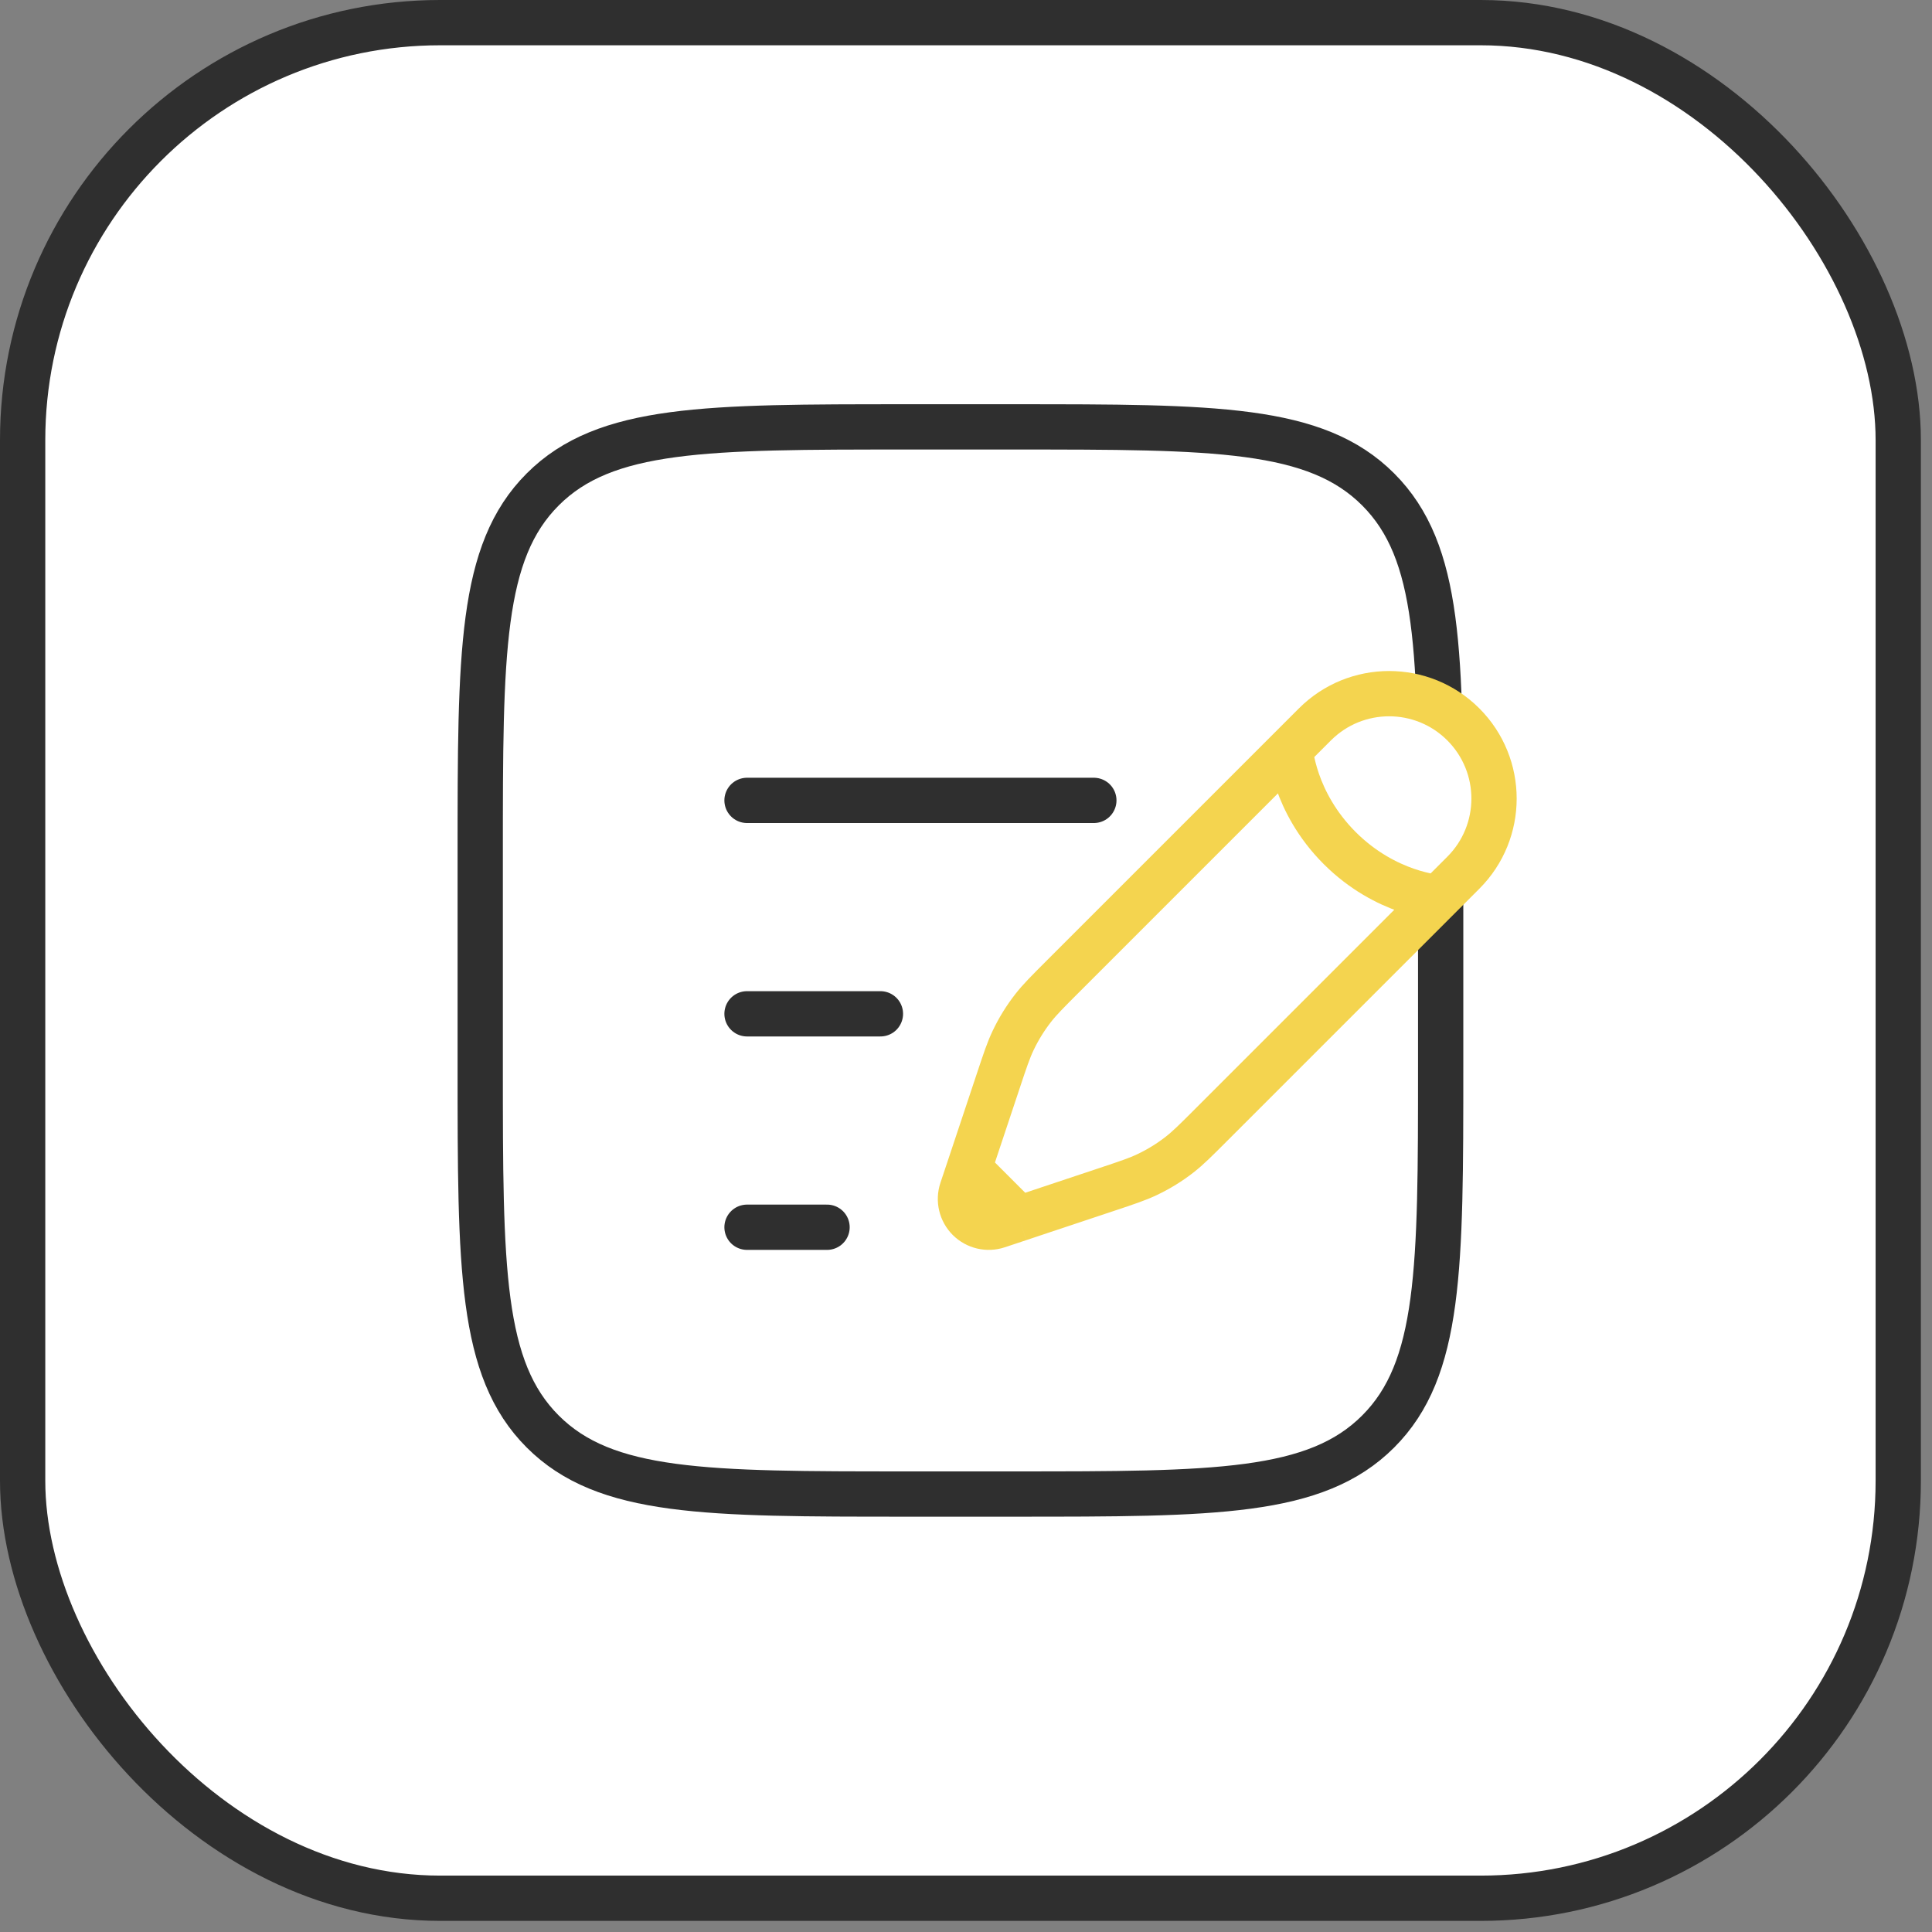 <?xml version="1.0" encoding="utf-8"?>
<svg xmlns="http://www.w3.org/2000/svg" fill="none" height="100%" overflow="visible" preserveAspectRatio="none" style="display: block;" viewBox="0 0 64 64" width="100%">
<rect x="0" y="0" width="64" height="64" fill="#808080" stroke="none"/>
<g id="Frame 1321314591">
<rect fill="white" height="62.132" rx="13.832" width="62.132" x="0.75" y="0.75"/>
<rect height="62.132" rx="13.832" stroke="#2F2F2F" stroke-width="1.5" width="62.132" x="0.75" y="0.75"/>
<g id="document-add-svgrepo-com 1">
<path d="M24.746 33.584H29.165" id="Vector" stroke="#2F2F2F" stroke-linecap="round" stroke-width="1.5"/>
<path d="M24.746 26.514H36.235" id="Vector_2" stroke="#2F2F2F" stroke-linecap="round" stroke-width="1.5"/>
<path d="M24.746 40.654H27.397" id="Vector_3" stroke="#2F2F2F" stroke-linecap="round" stroke-width="1.5"/>
<path d="M15.908 28.282C15.908 21.616 15.908 18.283 17.979 16.212C20.05 14.141 23.383 14.141 30.049 14.141H33.584C40.25 14.141 43.583 14.141 45.653 16.212C47.724 18.283 47.724 21.616 47.724 28.282V35.352C47.724 42.018 47.724 45.351 45.653 47.421C43.583 49.492 40.25 49.492 33.584 49.492H30.049C23.383 49.492 20.05 49.492 17.979 47.421C15.908 45.351 15.908 42.018 15.908 35.352V28.282Z" id="Vector_4" stroke="#2F2F2F" stroke-width="1.5"/>
<g id="Vector_5">
<path d="M42.74 24.815L43.559 23.996C44.916 22.639 47.117 22.639 48.474 23.996C49.831 25.354 49.831 27.554 48.474 28.911L47.655 29.73M42.74 24.815C42.74 24.815 42.842 26.556 44.378 28.092C45.914 29.628 47.655 29.73 47.655 29.73M42.74 24.815L35.209 32.346C34.699 32.856 34.444 33.111 34.224 33.393C33.966 33.724 33.744 34.083 33.563 34.463C33.409 34.785 33.295 35.127 33.067 35.812L32.337 38.003L32.101 38.711M47.655 29.73L40.124 37.261C39.614 37.772 39.359 38.026 39.078 38.246C38.746 38.505 38.387 38.726 38.007 38.907C37.685 39.061 37.343 39.175 36.659 39.403L34.468 40.133L33.759 40.37M33.759 40.37L33.05 40.606C32.713 40.718 32.342 40.63 32.091 40.38C31.84 40.129 31.752 39.757 31.864 39.42L32.101 38.711M33.759 40.37L32.101 38.711Z" fill="white"/>
<path d="M42.74 24.815L43.559 23.996C44.916 22.639 47.117 22.639 48.474 23.996C49.831 25.354 49.831 27.554 48.474 28.911L47.655 29.73M42.74 24.815C42.74 24.815 42.842 26.556 44.378 28.092C45.914 29.628 47.655 29.73 47.655 29.73M42.74 24.815L35.209 32.346C34.699 32.856 34.444 33.111 34.224 33.393C33.966 33.724 33.744 34.083 33.563 34.463C33.409 34.785 33.295 35.127 33.067 35.812L32.337 38.003L32.101 38.711M47.655 29.73L40.124 37.261C39.614 37.772 39.359 38.026 39.078 38.246C38.746 38.505 38.387 38.726 38.007 38.907C37.685 39.061 37.343 39.175 36.659 39.403L34.468 40.133L33.759 40.37M32.101 38.711L31.864 39.42C31.752 39.757 31.84 40.129 32.091 40.38C32.342 40.63 32.713 40.718 33.05 40.606L33.759 40.37M32.101 38.711L33.759 40.37" stroke="#F4D44F" stroke-width="1.5"/>
</g>
</g>
</g>
</svg>